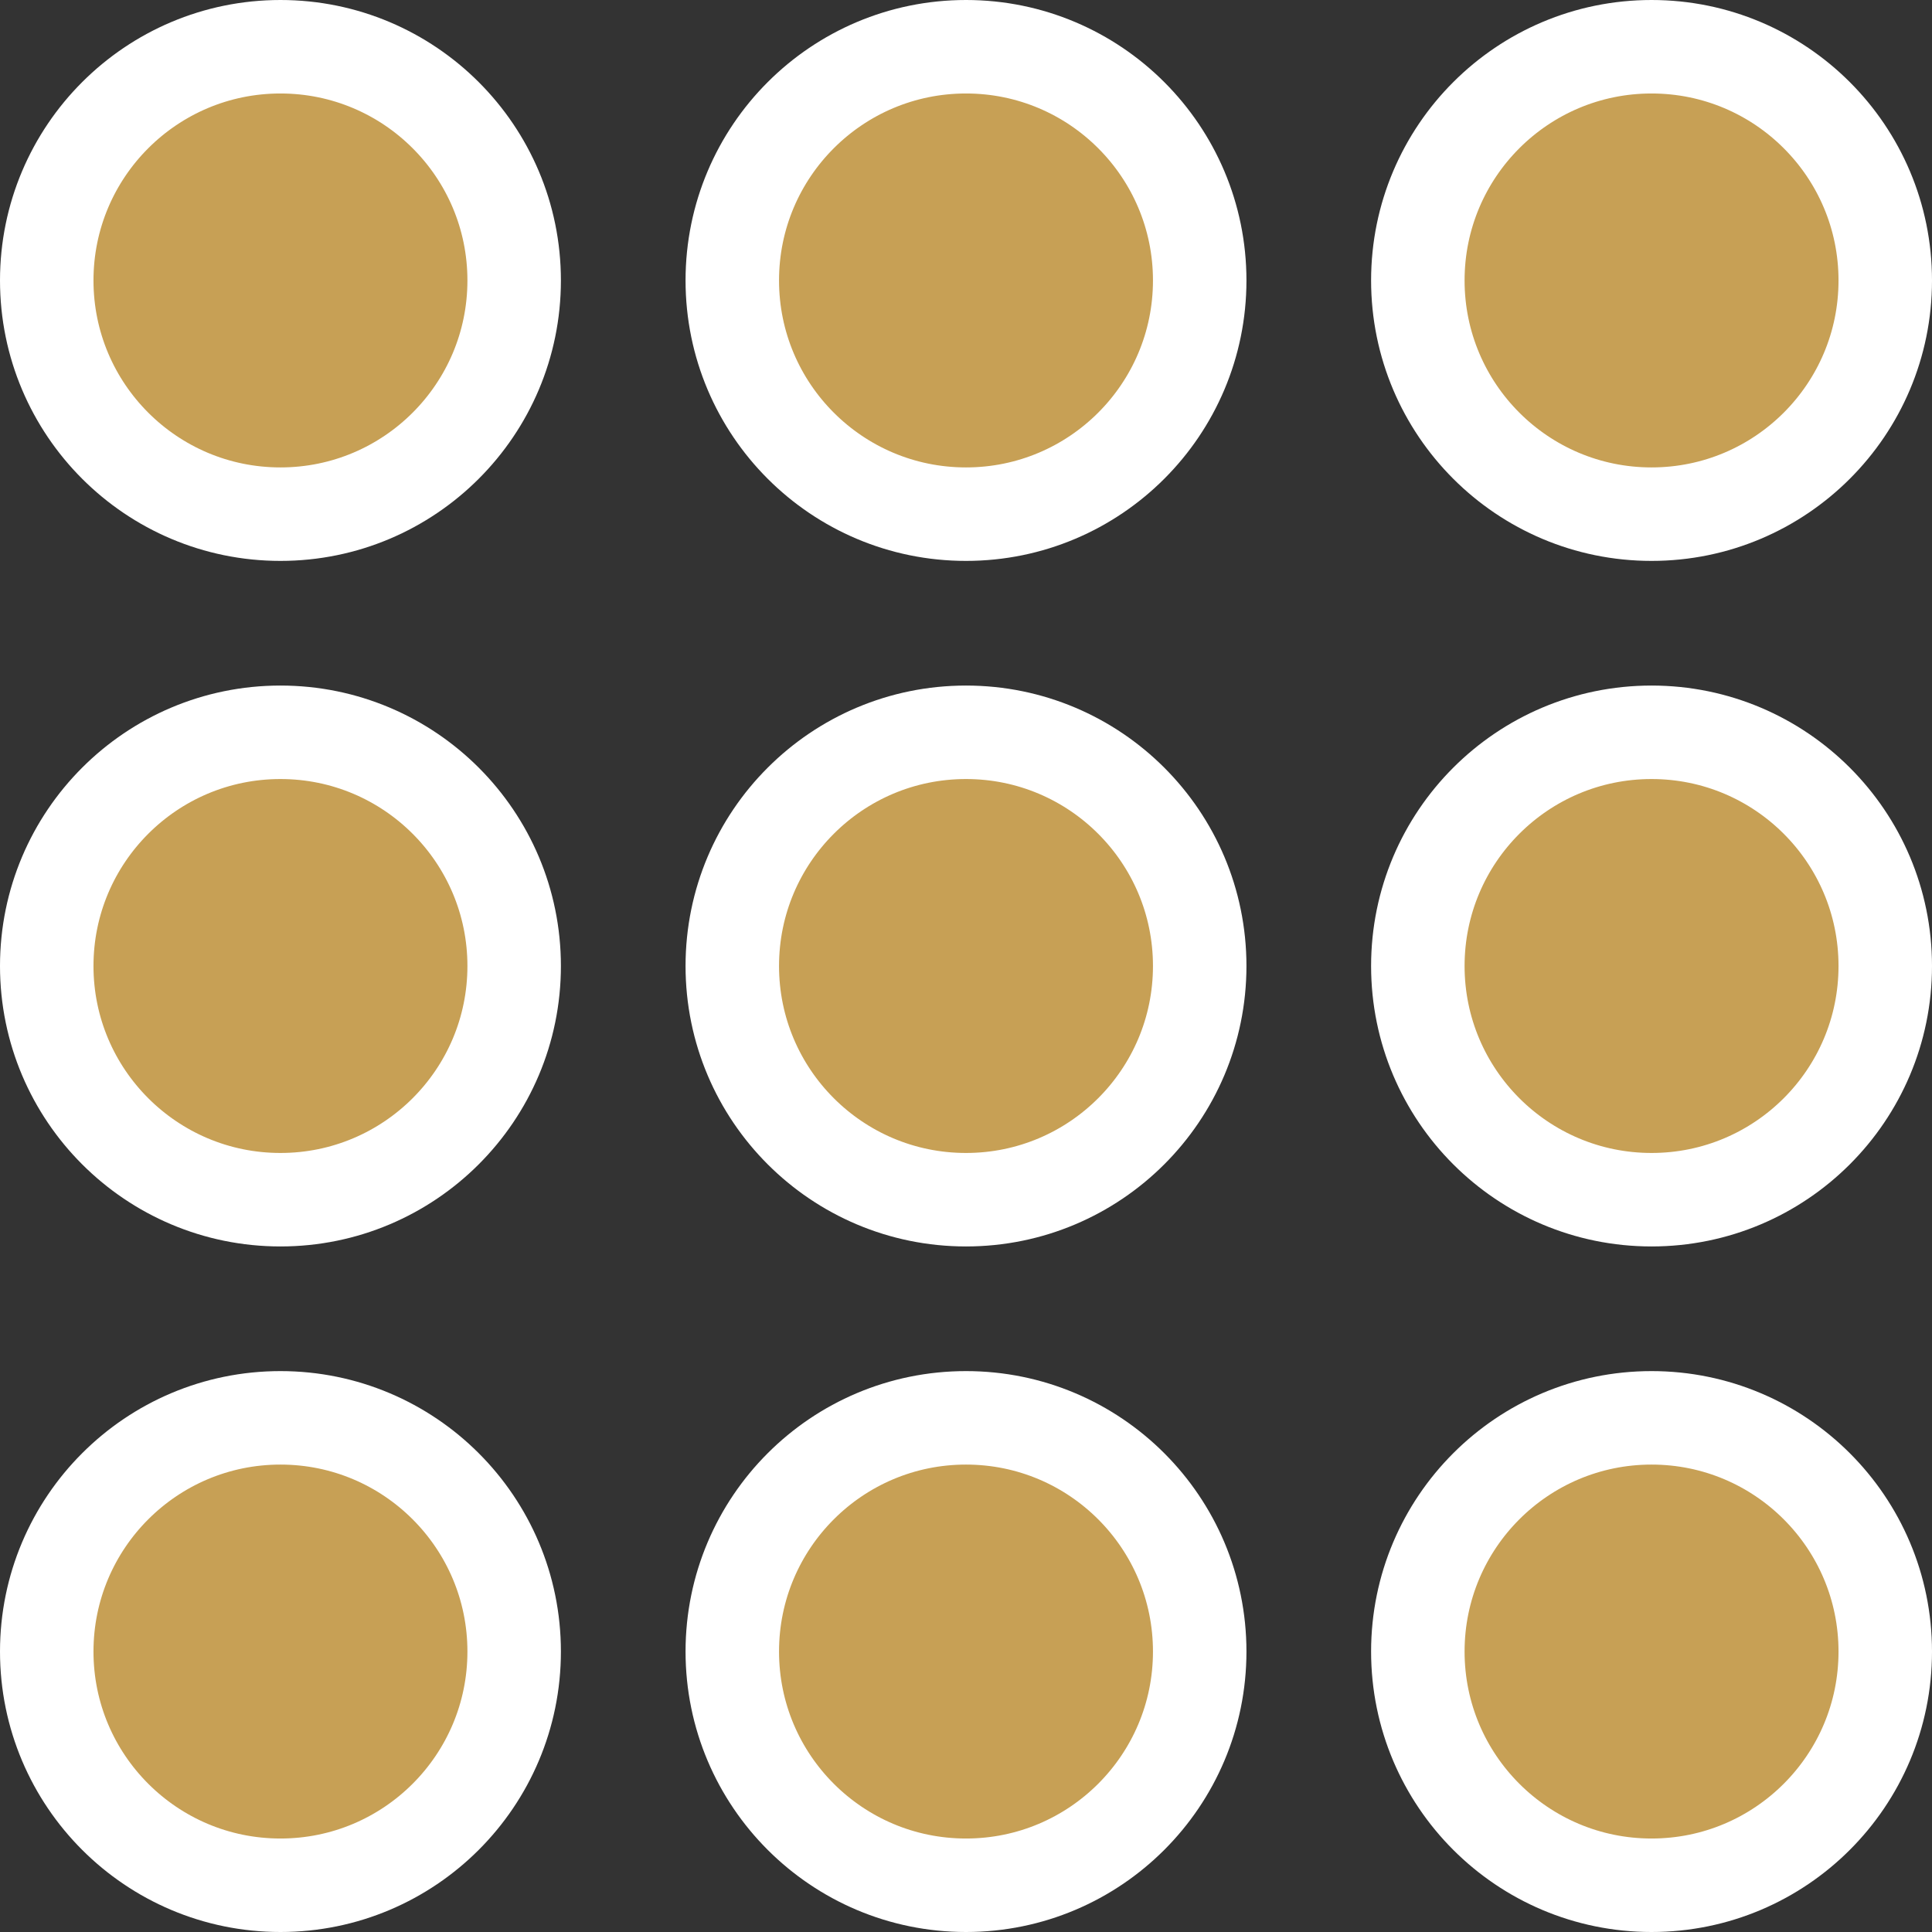 <?xml version="1.0" encoding="UTF-8"?> <svg xmlns="http://www.w3.org/2000/svg" width="310" height="310" viewBox="0 0 310 310" fill="none"><rect x="0" y="0" width="310" height="310" fill="#333333" stroke="none"/> <circle cx="45" cy="45" r="37.5" fill="#C7A055" stroke="white" stroke-width="15"></circle> <circle cx="45" cy="155" r="37.5" fill="#C7A055" stroke="white" stroke-width="15"></circle> <circle cx="45" cy="265" r="37.5" fill="#C7A055" stroke="white" stroke-width="15"></circle> <circle cx="155" cy="45" r="37.5" fill="#C7A055" stroke="white" stroke-width="15"></circle> <circle cx="155" cy="155" r="37.5" fill="#C7A055" stroke="white" stroke-width="15"></circle> <circle cx="155" cy="265" r="37.5" fill="#C7A055" stroke="white" stroke-width="15"></circle> <circle cx="265" cy="45" r="37.5" fill="#C7A055" stroke="white" stroke-width="15"></circle> <circle cx="265" cy="155" r="37.5" fill="#C7A055" stroke="white" stroke-width="15"></circle> <circle cx="265" cy="265" r="37.5" fill="#C7A055" stroke="white" stroke-width="15"></circle> </svg> 